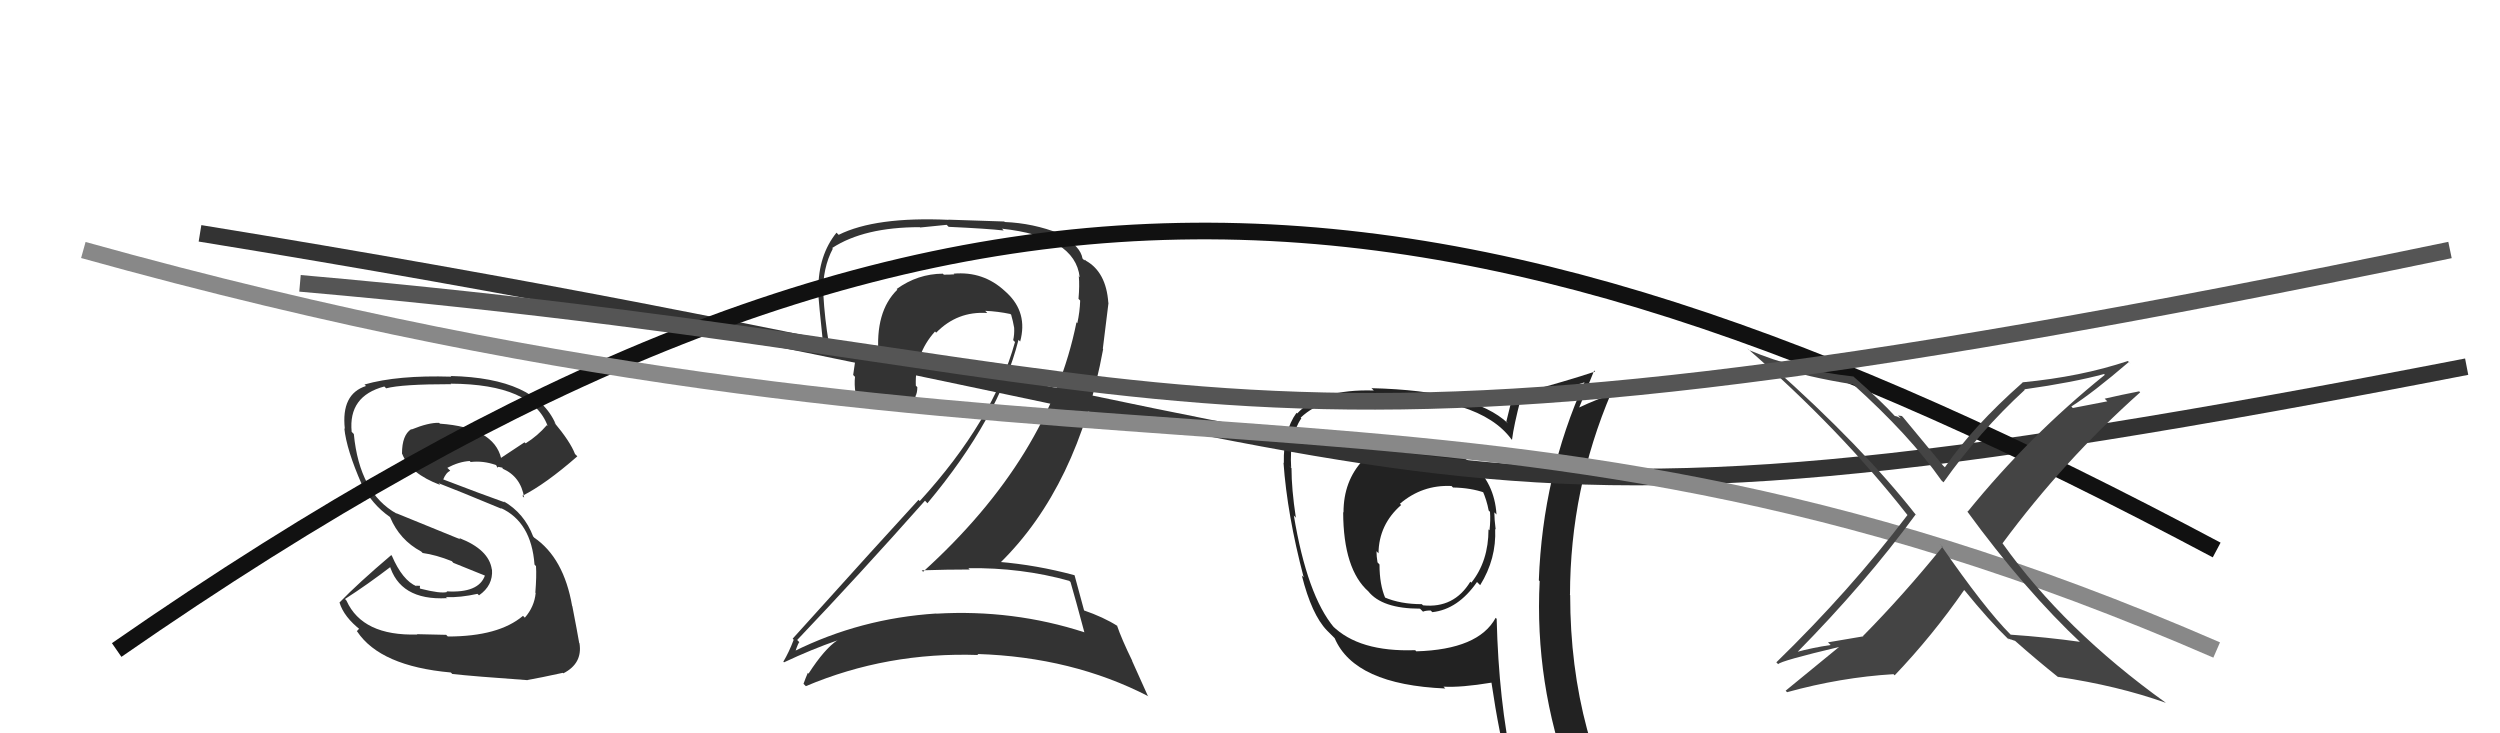 <svg xmlns="http://www.w3.org/2000/svg" width="150" height="44" viewBox="0,0,150,44"><path fill="#222" d="M85.25 26.90L85.31 26.96L85.26 26.91Q84.94 26.82 84.64 26.82L84.72 26.90L84.61 26.80Q83.25 26.76 81.80 27.60L81.80 27.60L81.79 27.60Q80.61 28.85 80.61 30.75L80.50 30.64L80.59 30.73Q80.60 34.17 82.12 35.50L82.07 35.45L82.09 35.47Q82.92 36.52 85.20 36.52L85.23 36.55L85.38 36.70Q85.53 36.63 85.84 36.63L85.81 36.60L85.94 36.73Q87.48 36.56 88.62 34.92L88.80 35.10L88.81 35.11Q89.79 33.53 89.71 31.74L89.72 31.75L89.74 31.77Q89.66 31.15 89.66 30.74L89.70 30.78L89.79 30.87Q89.67 28.96 88.30 27.80L88.40 27.90L88.34 27.84Q87.04 26.75 85.25 26.90ZM89.76 37.09L89.77 37.09L89.74 37.07Q88.71 38.97 84.98 39.08L84.93 39.03L84.91 39.01Q81.53 39.13 79.93 37.53L80.05 37.65L80.05 37.66Q78.43 35.73 77.63 30.93L77.78 31.09L77.75 31.05Q77.49 29.34 77.49 28.09L77.32 27.92L77.47 28.06Q77.35 26.16 78.08 25.10L78.07 25.09L78.04 25.06Q79.44 23.72 82.41 23.72L82.54 23.84L82.43 23.74Q88.78 23.77 90.68 26.35L90.64 26.31L90.72 26.39Q90.83 25.51 91.25 23.91L91.23 23.90L91.34 24.00Q92.64 23.74 95.07 22.94L95.05 22.92L95.07 22.94Q92.56 28.50 92.33 34.82L92.34 34.83L92.38 34.87Q92.07 40.96 94.20 46.78L94.25 46.82L94.17 46.74Q92.55 46.23 90.76 45.96L90.66 45.86L90.77 45.98Q89.92 42.07 89.80 37.13ZM90.51 46.28L90.43 46.21L90.50 46.27Q91.15 46.35 92.56 46.66L92.52 46.62L92.67 46.77Q92.84 47.43 93.41 48.84L93.39 48.82L93.33 48.76Q96.03 49.60 98.32 50.89L98.23 50.80L98.27 50.84Q94.21 44.24 94.21 35.71L94.17 35.67L94.20 35.69Q94.21 29.35 96.68 23.56L96.76 23.64L96.78 23.66Q95.99 23.86 94.62 24.51L94.67 24.56L94.70 24.58Q95.01 23.79 95.65 22.23L95.57 22.15L95.71 22.29Q94.15 22.82 90.95 23.69L90.82 23.56L90.81 23.55Q90.68 24.11 90.38 25.29L90.50 25.42L90.48 25.40Q88.41 23.44 82.28 23.29L82.26 23.26L82.43 23.43Q79.20 23.33 77.83 24.81L77.75 24.74L77.79 24.77Q76.99 25.88 77.03 27.78L76.98 27.73L77.01 27.76Q77.23 30.87 78.22 34.64L78.10 34.52L78.11 34.53Q78.70 36.88 79.62 37.83L79.80 38.01L80.16 38.37L80.08 38.29Q81.27 41.08 86.72 41.31L86.80 41.39L86.61 41.20Q87.66 41.26 89.48 40.96L89.57 41.04L89.49 40.97Q89.94 44.04 90.55 46.32ZM87.08 29.15L87.17 29.24L87.18 29.25Q88.26 29.27 89.10 29.57L89.01 29.48L88.94 29.41Q89.21 30.02 89.32 30.63L89.28 30.59L89.40 30.71Q89.44 31.21 89.37 31.82L89.35 31.80L89.31 31.76Q89.31 33.67 88.28 34.96L88.23 34.91L88.22 34.90Q87.24 36.51 85.38 36.32L85.34 36.28L85.31 36.25Q84.02 36.25 83.07 35.84L83.11 35.88L83.12 35.89Q82.77 35.08 82.77 33.87L82.64 33.73L82.65 33.74Q82.59 33.38 82.59 33.07L82.73 33.22L82.71 33.20Q82.73 31.47 84.07 30.30L83.94 30.18L83.99 30.23Q85.33 29.08 87.08 29.16Z"/><path fill="#333" d="M64.29 34.99L64.16 34.86L64.23 34.92Q64.52 35.91 65.06 37.93L65.08 37.95L65.07 37.94Q60.79 36.55 56.18 36.82L56.25 36.88L56.18 36.81Q51.63 37.10 47.64 39.08L47.68 39.13L47.70 39.14Q47.93 38.47 47.97 38.54L47.88 38.45L47.83 38.40Q51.58 34.46 55.50 30.04L55.65 30.20L55.65 30.19Q59.93 25.07 61.11 20.39L61.14 20.42L61.21 20.49Q61.68 18.76 60.41 17.57L60.41 17.57L60.30 17.47Q59.00 16.26 57.21 16.42L57.21 16.41L57.26 16.46Q56.98 16.48 56.64 16.48L56.65 16.50L56.57 16.42Q55.06 16.43 53.80 17.34L53.76 17.30L53.84 17.38Q52.49 18.70 52.72 21.36L52.75 21.40L52.70 21.34Q50.91 21.00 49.69 20.55L49.69 20.55L49.73 20.59Q49.48 19.11 49.40 17.66L49.56 17.82L49.38 17.64Q49.36 16.06 49.97 14.92L50.04 14.99L49.93 14.88Q51.84 13.63 55.19 13.63L55.21 13.65L56.80 13.49L56.92 13.61Q59.27 13.72 60.22 13.83L60.14 13.74L60.11 13.72Q64.51 14.20 64.78 16.63L64.66 16.51L64.73 16.59Q64.78 17.13 64.71 17.93L64.80 18.02L64.81 18.04Q64.79 18.70 64.64 19.39L64.60 19.35L64.59 19.33Q62.96 27.45 55.38 34.31L55.41 34.33L55.30 34.22Q56.81 34.17 58.18 34.17L58.04 34.03L58.10 34.09Q61.29 34.05 64.15 34.85ZM63.67 14.11L63.67 14.12L63.56 14.01Q61.99 13.39 60.28 13.32L60.26 13.29L56.91 13.18L56.92 13.19Q52.53 12.99 50.32 14.09L50.19 13.96L50.19 13.96Q49.10 15.31 49.10 17.36L49.21 17.48L49.08 17.34Q49.11 18.06 49.41 20.87L49.59 21.05L49.54 21.00Q50.07 21.22 51.25 21.53L51.32 21.60L51.19 22.50L51.30 22.61Q51.25 23.06 51.33 23.59L51.30 23.56L51.28 23.54Q52.58 23.70 55.06 23.93L54.97 23.84L54.92 23.79Q55.04 23.57 55.04 23.23L55.01 23.20L54.95 23.14Q54.88 21.24 56.10 19.89L56.25 20.04L56.17 19.96Q57.44 18.66 59.23 18.78L59.22 18.76L59.11 18.65Q59.86 18.68 60.62 18.84L60.74 18.95L60.67 18.89Q60.78 19.26 60.85 19.67L60.86 19.68L60.85 19.67Q60.87 20.07 60.79 20.41L60.81 20.43L60.90 20.52Q59.60 25.23 55.18 30.07L55.26 30.14L55.11 29.99Q53.01 32.27 47.56 38.32L47.59 38.35L47.62 38.39Q47.34 39.13 47.00 39.70L47.16 39.86L47.04 39.74Q48.72 38.95 50.25 38.42L50.29 38.46L50.24 38.42Q49.47 38.93 48.51 40.42L48.45 40.35L48.47 40.37Q48.33 40.69 48.21 41.03L48.21 41.03L48.35 41.17Q53.22 39.11 58.70 39.30L58.72 39.32L58.64 39.24Q64.34 39.42 68.91 41.78L68.86 41.73L67.92 39.64L67.94 39.66Q67.29 38.33 67.02 37.53L67.01 37.52L67.05 37.56Q66.22 37.03 65.00 36.61L64.96 36.57L65.06 36.68Q64.86 35.91 64.48 34.54L64.49 34.54L64.46 34.51Q62.21 33.90 59.92 33.71L59.93 33.71L60.00 33.78Q64.67 29.20 66.19 20.94L66.17 20.92L66.51 18.17L66.50 18.17Q66.37 16.32 65.15 15.64L65.07 15.55L65.13 15.66L65.14 15.66Q65.12 15.60 65.04 15.60L64.90 15.46L64.95 15.51Q64.83 14.78 63.72 14.17Z"/><path fill="#333" d="M26.77 38.09L26.77 38.09L25.01 38.05L25.04 38.07Q21.75 38.17 20.79 36.04L20.73 35.97L20.70 35.94Q22.04 35.08 23.49 33.97L23.32 33.80L23.35 33.83Q23.96 36.04 26.81 35.89L26.91 35.99L26.76 35.83Q27.62 35.86 28.65 35.63L28.64 35.62L28.74 35.72Q29.59 35.13 29.52 34.18L29.42 34.08L29.51 34.17Q29.34 32.97 27.55 32.28L27.62 32.36L23.77 30.79L23.80 30.82Q21.57 29.58 21.23 26.04L21.08 25.89L21.10 25.91Q20.89 23.76 23.06 23.19L23.17 23.30L23.17 23.30Q24.10 23.05 27.07 23.05L27.02 23.00L27.05 23.02Q31.94 23.05 32.86 25.56L32.75 25.45L32.81 25.51Q32.26 26.15 31.54 26.60L31.47 26.54L30.05 27.48L30.07 27.50Q29.63 25.65 26.40 25.42L26.40 25.42L26.34 25.37Q25.72 25.35 24.69 25.77L24.70 25.77L24.67 25.75Q24.12 26.11 24.12 27.21L24.12 27.22L24.13 27.23Q24.60 28.42 26.42 29.10L26.39 29.07L26.31 28.99Q27.43 29.42 30.10 30.53L30.08 30.51L30.05 30.48Q31.88 31.32 32.07 33.87L32.05 33.85L32.16 33.97Q32.20 34.57 32.12 35.56L32.08 35.52L32.14 35.58Q32.06 36.41 31.49 37.06L31.49 37.06L31.38 36.95Q29.92 38.19 26.87 38.19ZM31.67 40.82L31.68 40.83L31.65 40.80Q32.40 40.67 33.77 40.37L33.77 40.37L33.80 40.40Q34.96 39.81 34.77 38.60L34.74 38.56L34.75 38.57Q34.65 37.97 34.34 36.37L34.28 36.31L34.33 36.37Q33.83 33.47 32.04 32.25L32.03 32.23L31.99 32.19Q31.46 30.79 30.21 30.07L30.15 30.01L30.28 30.14Q28.98 29.68 26.50 28.73L26.56 28.78L26.58 28.80Q26.75 28.36 27.01 28.25L27.00 28.23L26.84 28.07Q27.53 27.70 28.18 27.66L28.21 27.69L28.24 27.72Q28.99 27.63 29.75 27.90L29.79 27.94L29.84 28.06L29.90 28.01L30.14 28.06L30.17 28.13L30.16 28.12Q31.25 28.60 31.45 29.86L31.35 29.76L31.34 29.75Q32.73 29.05 34.64 27.38L34.65 27.39L34.50 27.24Q34.22 26.50 33.23 25.32L33.26 25.35L33.34 25.44Q32.14 22.68 27.04 22.56L26.96 22.48L27.08 22.60Q23.85 22.50 21.87 23.07L21.87 23.07L21.96 23.16Q20.46 23.64 20.69 25.73L20.74 25.78L20.66 25.70Q20.79 26.98 21.71 29.07L21.85 29.21L21.69 29.06Q22.34 30.28 23.37 31.00L23.40 31.02L23.41 31.04Q23.98 32.40 25.27 33.09L25.26 33.08L25.36 33.18Q26.16 33.29 27.11 33.67L27.20 33.77L29.13 34.55L29.10 34.52Q28.73 35.60 26.79 35.48L26.76 35.45L26.83 35.52Q26.44 35.63 25.22 35.32L25.19 35.29L25.20 35.15L24.96 35.14L25.00 35.18Q24.15 34.83 23.51 33.34L23.43 33.27L23.47 33.31Q21.48 35.00 20.37 36.15L20.37 36.14L20.37 36.15Q20.63 37.02 21.66 37.82L21.56 37.71L21.41 37.87L21.43 37.89Q22.82 39.97 27.05 40.35L27.13 40.43L27.14 40.44Q28.42 40.58 31.66 40.81Z"/><path d="M12 14 C92 27,81 35,148 22" stroke="#333" fill="none"/><path d="M7 39 C56 5,86 8,133 33" stroke="#111" fill="none"/><path d="M5 15 C66 32,87 19,133 39" stroke="#888" fill="none"/><path fill="#444" d="M124.83 38.54L124.89 38.60L124.80 38.51Q122.81 38.23 120.64 38.08L120.49 37.93L120.64 38.08Q119.09 36.53 116.43 32.68L116.39 32.65L116.55 32.81Q114.18 35.73 111.78 38.16L111.80 38.18L109.68 38.54L109.84 38.70Q108.75 38.86 107.76 39.13L107.75 39.13L107.80 39.17Q111.92 34.99 114.93 30.88L114.94 30.89L115.00 30.95Q111.73 26.77 106.33 21.98L106.27 21.92L106.29 21.93Q108.48 22.64 111.18 23.06L111.26 23.14L111.13 23.01Q114.59 26.12 116.49 28.83L116.49 28.83L116.61 28.94Q118.75 25.91 121.49 23.39L121.32 23.23L121.46 23.36Q124.42 22.94 126.25 22.44L126.23 22.43L126.29 22.49Q121.76 26.14 118.06 30.70L118.12 30.76L118.00 30.64Q121.48 35.41 124.94 38.65ZM127.80 21.79L127.81 21.79L127.67 21.66Q124.88 22.60 121.34 22.94L121.36 22.96L121.35 22.96Q118.40 25.56 116.69 28.04L116.76 28.10L116.59 27.94Q115.82 27.01 114.18 25.03L114.11 24.96L113.88 24.93L114.05 25.10Q113.80 24.96 113.68 24.96L113.72 24.99L113.67 24.94Q112.89 24.08 111.25 22.63L111.37 22.76L111.21 22.59Q107.79 22.22 104.93 21.00L104.79 20.86L104.81 20.88Q110.40 25.74 114.43 30.88L114.43 30.88L114.45 30.90Q111.00 35.44 106.58 39.74L106.73 39.89L106.69 39.85Q106.84 39.65 110.34 38.82L110.42 38.90L110.34 38.82Q108.77 40.11 107.14 41.44L107.23 41.54L107.23 41.53Q110.45 40.64 113.61 40.45L113.60 40.44L113.68 40.52Q115.95 38.14 117.85 35.40L117.86 35.42L117.88 35.43Q119.34 37.23 120.56 38.41L120.54 38.40L120.47 38.32Q120.58 38.32 120.65 38.40L120.61 38.35L120.89 38.45L120.88 38.43Q122.19 39.59 123.53 40.66L123.39 40.52L123.48 40.61Q127.06 41.14 129.95 42.17L130.03 42.26L129.94 42.16Q123.85 37.79 120.16 32.61L120.02 32.47L120.15 32.60Q123.84 27.61 128.41 23.54L128.36 23.49L128.35 23.48Q127.27 23.69 126.28 23.92L126.44 24.08L124.37 24.48L124.28 24.39Q125.56 23.58 127.73 21.72Z"/><path d="M18 17 C75 22,70 31,147 15" stroke="#555" fill="none"/></svg>
